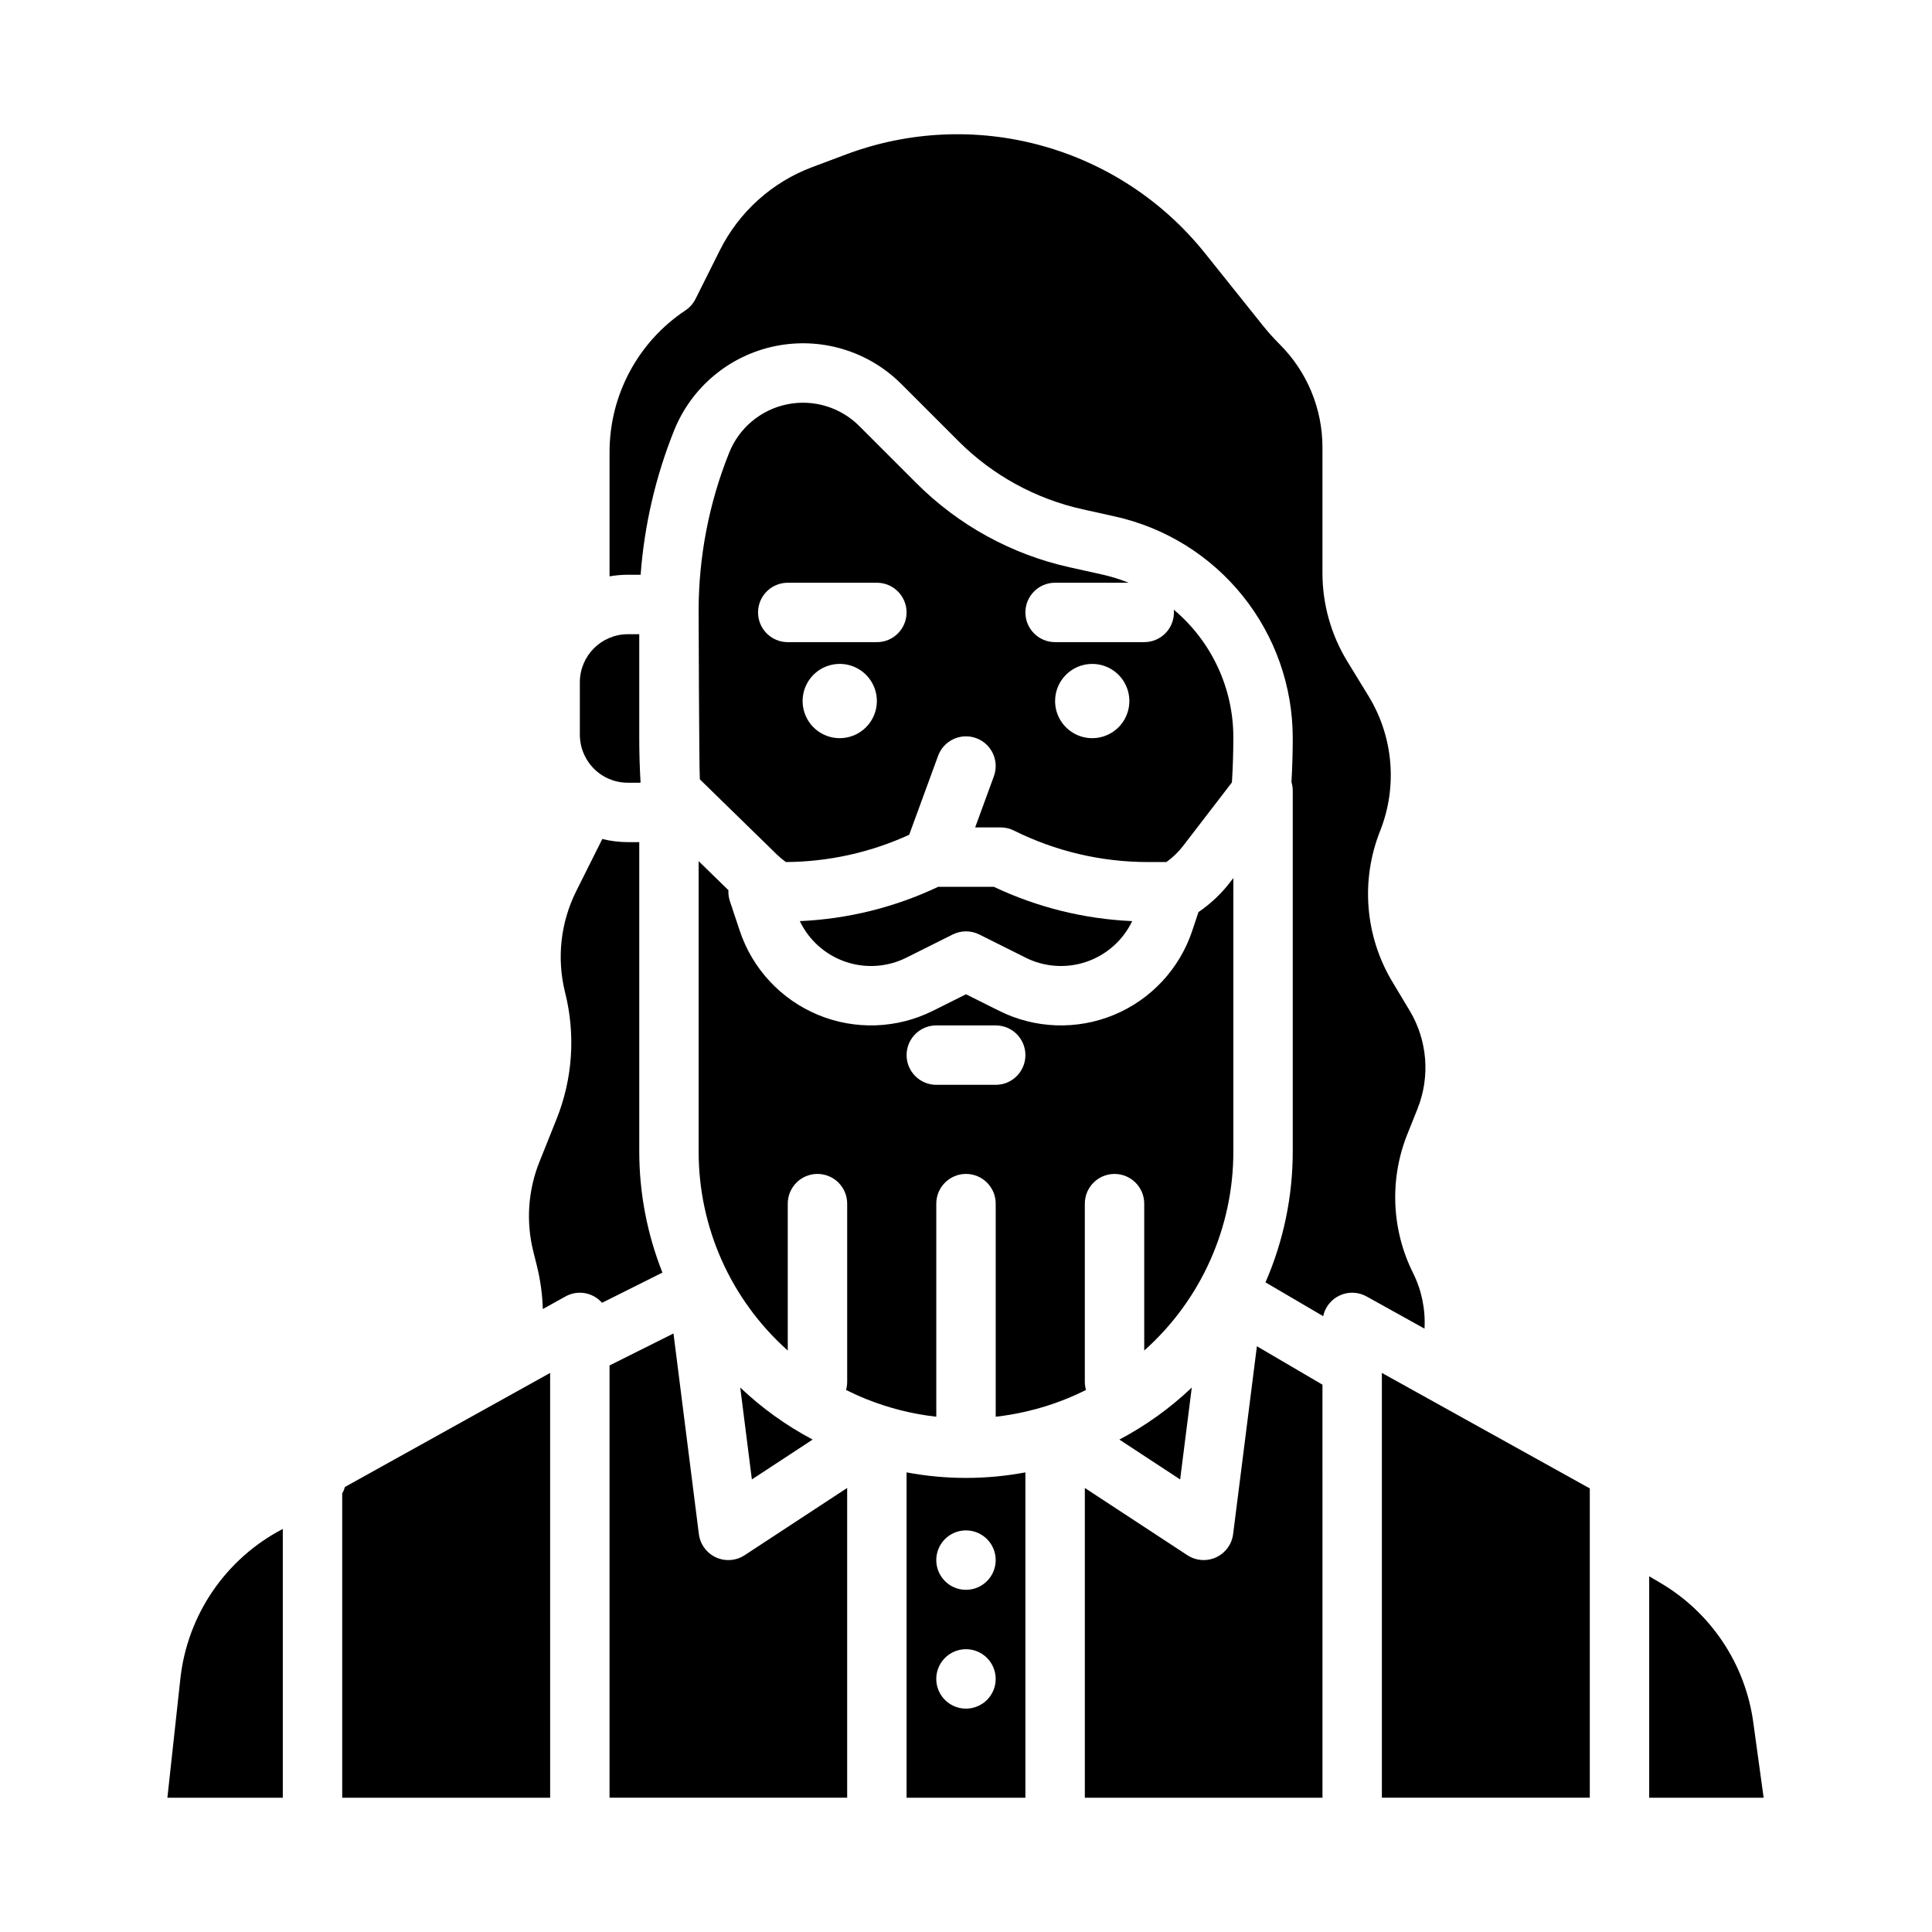 <?xml version="1.0" encoding="UTF-8"?>
<!-- Uploaded to: ICON Repo, www.iconrepo.com, Generator: ICON Repo Mixer Tools -->
<svg fill="#000000" width="800px" height="800px" version="1.1" viewBox="144 144 512 512" xmlns="http://www.w3.org/2000/svg">
 <g>
  <path d="m337.02 557.44c-3.969 0-7.316-2.949-7.812-6.887l-6.727-53.172-16.949 8.48v114.55h62.977v-82.086l-27.172 17.82c-1.281 0.844-2.785 1.293-4.316 1.289z"/>
  <path d="m431.49 510.21v-47.23c0-4.348 3.523-7.875 7.871-7.875s7.871 3.527 7.871 7.875v38.926c15.078-13.426 23.676-32.672 23.617-52.863v-72.352l-0.828 1.074v0.004c-2.367 3.078-5.207 5.762-8.418 7.945l-1.652 4.961c-3.359 10.082-10.934 18.211-20.754 22.281-9.82 4.066-20.922 3.672-30.43-1.082l-8.766-4.383-8.77 4.383c-9.508 4.754-20.609 5.148-30.43 1.082-9.82-4.07-17.395-12.199-20.754-22.281l-2.621-7.863c-0.309-0.934-0.441-1.918-0.387-2.902l-7.891-7.695v76.828c-0.059 20.191 8.539 39.438 23.617 52.863v-38.926c0-4.348 3.523-7.875 7.871-7.875 4.348 0 7.875 3.527 7.875 7.875v47.23c-0.004 0.727-0.105 1.445-0.305 2.144 1.781 0.891 3.602 1.719 5.481 2.469 5.91 2.359 12.113 3.918 18.438 4.625v-56.469c0-4.348 3.527-7.875 7.875-7.875s7.871 3.527 7.871 7.875v56.477-0.004c2.648-0.297 5.273-0.746 7.871-1.34v-0.031h0.145c3.555-0.816 7.039-1.906 10.43-3.258 1.875-0.75 3.699-1.574 5.481-2.469h-0.004c-0.199-0.699-0.305-1.418-0.305-2.144zm-23.617-78.719h-15.746c-4.348 0-7.871-3.527-7.871-7.875 0-4.348 3.523-7.871 7.871-7.871h15.746c4.348 0 7.871 3.523 7.871 7.871 0 4.348-3.523 7.875-7.871 7.875z"/>
  <path d="m384.25 534.2v86.219h31.488v-86.223c-10.406 1.957-21.082 1.957-31.488 0zm15.746 62.605c-3.184 0-6.055-1.918-7.273-4.859-1.219-2.945-0.547-6.328 1.707-8.582 2.25-2.25 5.637-2.922 8.578-1.707 2.941 1.219 4.859 4.09 4.859 7.273 0 2.09-0.828 4.09-2.305 5.566-1.477 1.477-3.481 2.309-5.566 2.309zm7.871-39.359v-0.004c0 3.184-1.918 6.055-4.859 7.273-2.941 1.219-6.328 0.547-8.578-1.707-2.254-2.25-2.926-5.637-1.707-8.578 1.219-2.941 4.09-4.859 7.273-4.859 2.086 0 4.09 0.828 5.566 2.305 1.477 1.477 2.305 3.481 2.305 5.566z"/>
  <path d="m359.36 525.5c-6.996-3.695-13.453-8.336-19.188-13.785l3.082 24.348z"/>
  <path d="m313.41 449.04v-81.867h-3.008c-2.289-0.004-4.566-0.281-6.789-0.828l-6.906 13.812c-4.156 8.316-5.203 17.844-2.953 26.863 2.812 11.152 2.012 22.906-2.277 33.578l-4.5 11.25v-0.004c-3.059 7.598-3.625 15.973-1.621 23.914l0.895 3.578-0.004-0.004c0.949 3.793 1.488 7.672 1.605 11.578l5.984-3.324h0.004c3.219-1.812 7.273-1.113 9.699 1.672l16.012-8.008v0.004c-4.07-10.254-6.156-21.184-6.141-32.215z"/>
  <path d="m310.4 351.43h3.305c0.016-0.059 0.023-0.125 0.043-0.184-0.223-3.871-0.34-7.777-0.34-11.648v-27.527h-3.008c-7.031 0.008-12.73 5.703-12.734 12.734v13.887c0 1.977 0.461 3.926 1.344 5.695 2.144 4.328 6.562 7.059 11.391 7.043z"/>
  <path d="m191.79 588.96-3.43 31.457h30.582v-71.227c-15.141 7.871-25.332 22.805-27.152 39.77z"/>
  <path d="m234.69 539.8v80.613h55.105l-0.004-112.57-54.375 30.211c-0.172 0.609-0.414 1.195-0.727 1.746z"/>
  <path d="m392.63 379.01c-11.496 5.445-23.965 8.539-36.672 9.094 2.422 5.066 6.773 8.941 12.086 10.766 5.309 1.82 11.125 1.434 16.148-1.078l12.289-6.144c2.215-1.105 4.824-1.105 7.039 0l12.289 6.144h-0.004c5.023 2.512 10.84 2.898 16.148 1.078 5.312-1.824 9.668-5.699 12.09-10.766-12.711-0.555-25.18-3.648-36.676-9.094z"/>
  <path d="m456.75 536.07 3.082-24.348v-0.004c-5.734 5.449-12.191 10.09-19.188 13.785z"/>
  <path d="m470.79 550.55c-0.34 2.695-2.047 5.023-4.512 6.16-2.469 1.137-5.348 0.922-7.617-0.566l-27.168-17.816v82.086h62.977l-0.004-109.46-17.375-10.188z"/>
  <path d="m423.61 298.43h19.492c-2.277-0.914-4.629-1.641-7.027-2.176l-8.59-1.91h-0.004c-15.391-3.41-29.484-11.148-40.625-22.301l-15.145-15.145c-5.008-5.008-12.199-7.164-19.141-5.742-6.941 1.426-12.703 6.242-15.332 12.82-5.359 13.359-8.105 27.617-8.094 42.012 0 0 0.113 40.914 0.324 44.547l20.367 19.875 0.004 0.004c0.758 0.738 1.57 1.418 2.43 2.035 11.281-0.066 22.422-2.527 32.676-7.227l7.656-20.914v-0.004c1.496-4.082 6.016-6.18 10.098-4.688 4.086 1.496 6.184 6.016 4.688 10.102l-4.961 13.555h6.754c1.223 0 2.426 0.285 3.519 0.832 10.992 5.477 23.102 8.332 35.383 8.344h5.027c1.676-1.199 3.168-2.641 4.426-4.273l12.934-16.828c0.246-3.902 0.375-7.848 0.375-11.75l0.004-0.004c0.055-13.121-5.731-25.586-15.781-34.02 0.023 0.238 0.035 0.48 0.035 0.723v0.004c0 2.086-0.828 4.09-2.305 5.566-1.477 1.477-3.481 2.305-5.566 2.305h-23.621c-4.348 0-7.871-3.523-7.871-7.871s3.523-7.875 7.871-7.875zm-57.07 41.188v0.004c-3.981 0-7.57-2.398-9.09-6.074-1.523-3.68-0.684-7.91 2.133-10.727 2.812-2.812 7.047-3.656 10.723-2.133 3.676 1.523 6.074 5.113 6.074 9.094 0 2.609-1.035 5.113-2.883 6.957-1.844 1.844-4.348 2.883-6.957 2.883zm9.84-25.445-23.617 0.004c-4.348 0-7.871-3.527-7.871-7.875 0-4.344 3.523-7.871 7.871-7.871h23.617c4.348 0 7.871 3.527 7.871 7.871 0 4.348-3.523 7.875-7.871 7.875zm57.07 5.766v0.004c3.981 0 7.57 2.394 9.094 6.074 1.523 3.676 0.68 7.906-2.133 10.723-2.816 2.812-7.047 3.656-10.727 2.133-3.676-1.523-6.074-5.109-6.074-9.09 0-5.438 4.406-9.84 9.84-9.84z"/>
  <path d="m510.21 620.41h55.105v-81.961l-55.105-30.613z"/>
  <path d="m518.49 481.39c-5.738-11.488-6.297-24.883-1.531-36.809l2.727-6.812h-0.004c3.367-8.48 2.602-18.047-2.074-25.887l-4.684-7.805c-7.191-12.062-8.371-26.781-3.191-39.836 4.656-11.715 3.539-24.938-3.016-35.707l-5.641-9.219c-4.324-7.066-6.613-15.188-6.613-23.469v-33.199c0.031-10.297-4.062-20.172-11.359-27.43-1.59-1.59-3.09-3.266-4.492-5.019l-15.262-19.074c-11.07-13.844-26.234-23.828-43.324-28.531-17.09-4.707-35.227-3.887-51.82 2.336l-8.914 3.344h-0.004c-10.68 3.992-19.449 11.887-24.535 22.09l-6.43 12.863c-0.613 1.223-1.535 2.269-2.676 3.027-12.574 8.363-20.125 22.473-20.109 37.574v32.914c1.605-0.281 3.234-0.422 4.863-0.426h3.371c0.977-13.109 3.965-25.992 8.855-38.195 4.598-11.488 14.66-19.902 26.781-22.391 12.125-2.488 24.688 1.277 33.441 10.027l15.145 15.145h-0.004c9.027 9.035 20.445 15.301 32.91 18.066l8.59 1.91h0.004c13.359 2.965 25.305 10.402 33.867 21.078 8.562 10.672 13.23 23.949 13.23 37.633 0 3.879-0.117 7.797-0.344 11.68h0.004c0.223 0.734 0.336 1.492 0.34 2.258v95.508c0.02 11.977-2.441 23.824-7.223 34.805l15.289 8.965h-0.004c0.52-2.438 2.164-4.484 4.434-5.516 2.269-1.035 4.894-0.926 7.07 0.289l15.352 8.527c0.285-5.086-0.754-10.156-3.019-14.715z"/>
  <path d="m608.65 600.54c-2.098-15.551-11.25-29.266-24.809-37.164l-2.789-1.641v58.68h30.332z"/>
 </g>
</svg>